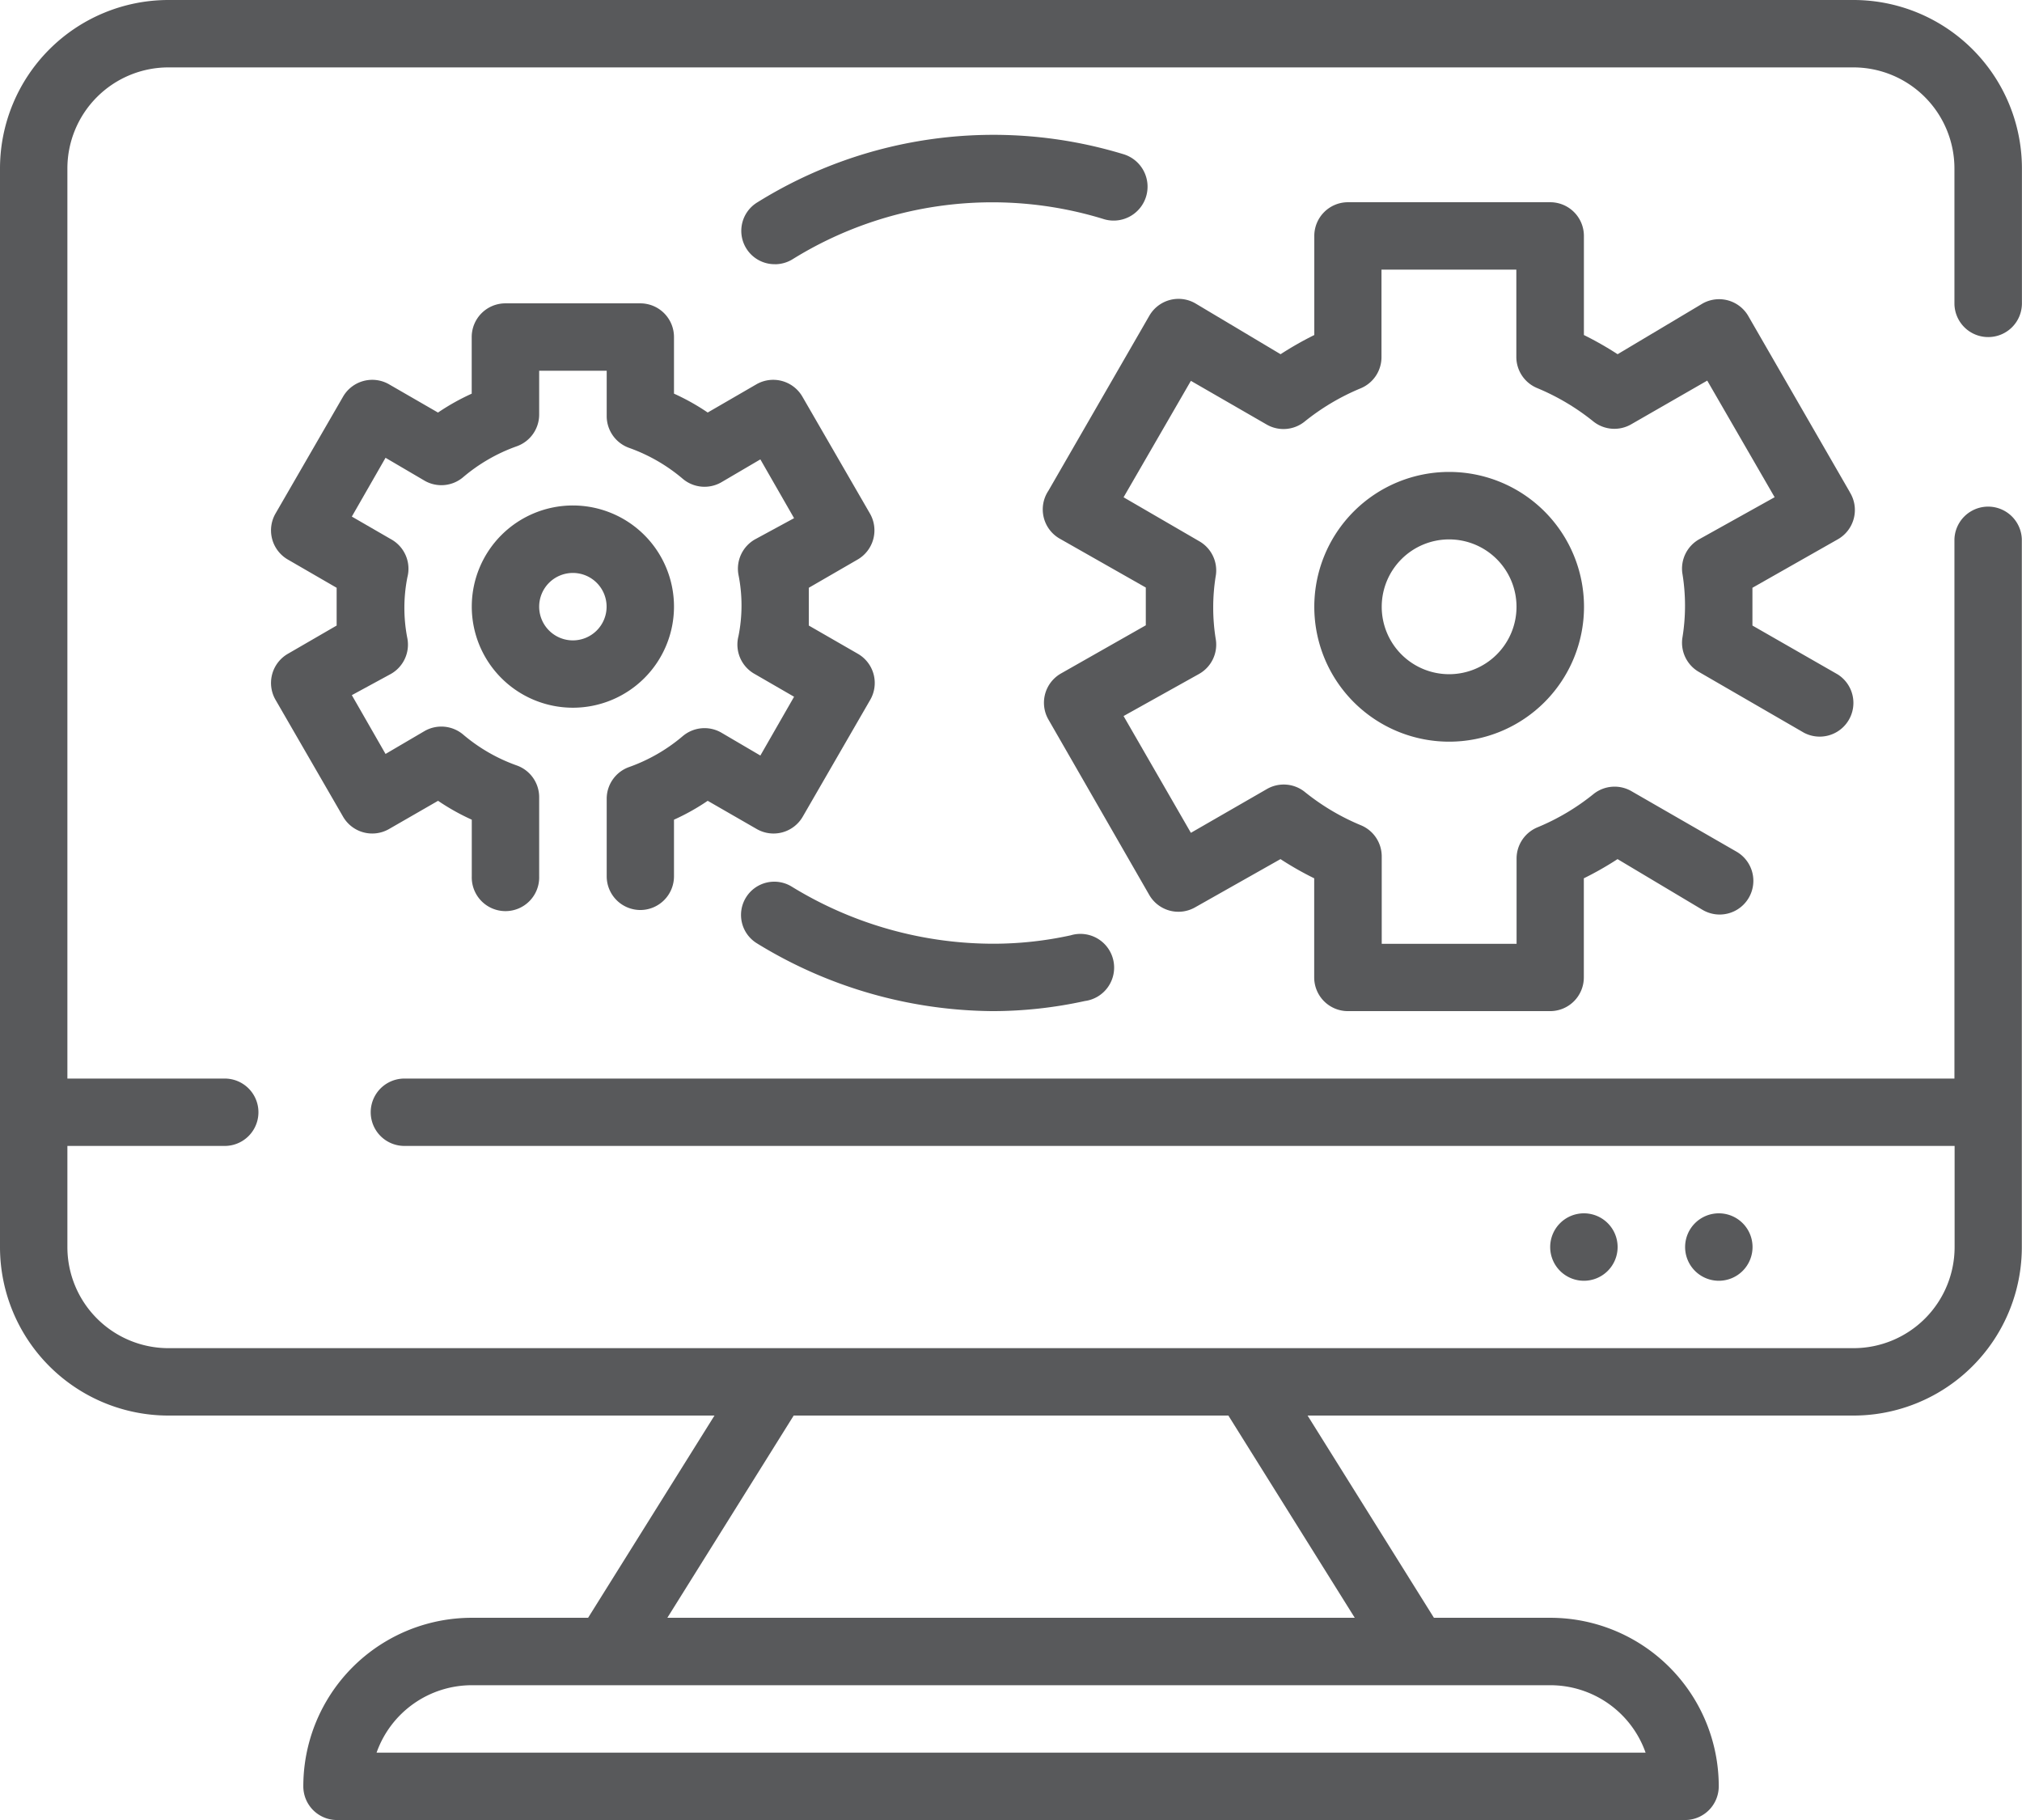 <svg xmlns="http://www.w3.org/2000/svg" width="58.477" height="52.63"><defs><style>.a{fill:#58595b}</style></defs><path class="a" d="M57.5 9.747a.974.974 0 00.975-.975v-3.9A4.873 4.873 0 0053.6 0H4.873A4.874 4.874 0 000 4.873v31.188a4.873 4.873 0 004.873 4.873h15.79l-3.655 5.848h-3.364a4.872 4.872 0 00-4.872 4.873.974.974 0 00.975.975h38.985a.975.975 0 00.975-.975 4.873 4.873 0 00-4.873-4.873H41.47l-3.654-5.848H53.6a4.872 4.872 0 004.872-4.873V15.594a.975.975 0 00-1.949 0v15.595H11.695a.974.974 0 000 1.948h44.833v2.924a2.924 2.924 0 01-2.928 2.924H4.873a2.924 2.924 0 01-2.924-2.924v-2.924H6.5a.974.974 0 100-1.948H1.949V4.873a2.924 2.924 0 012.924-2.924H53.6a2.924 2.924 0 012.923 2.924v3.9a.975.975 0 00.977.974zm-9.909 40.934h-36.7a2.922 2.922 0 012.758-1.949h31.184a2.922 2.922 0 012.758 1.949zm-12.066-9.747l3.655 5.848H19.3l3.654-5.848z"/><path class="a" d="M50.684 36.061a.975.975 0 11-.975-.975.974.974 0 01.975.975zm-3.902 0a.975.975 0 11-.975-.975.974.974 0 01.975.975zm-28.265-9.746a.975.975 0 00.975-.975v-1.637a6.394 6.394 0 00.975-.546l1.423.819a.975.975 0 001.326-.361l1.948-3.372a.974.974 0 00-.35-1.335l-1.423-.819v-1.092l1.414-.818a.975.975 0 00.35-1.336l-1.949-3.372a.975.975 0 00-1.325-.361l-1.414.819a6.494 6.494 0 00-.975-.546V9.747a.974.974 0 00-.975-.975h-3.9a.974.974 0 00-.975.975v1.637a6.55 6.55 0 00-.975.546l-1.421-.82a.975.975 0 00-1.325.361l-1.949 3.372a.975.975 0 00.35 1.336l1.414.818v1.092l-1.414.819a.974.974 0 00-.35 1.335l1.949 3.372a.974.974 0 001.325.361l1.423-.819a6.449 6.449 0 00.975.546v1.638a.975.975 0 101.949 0V23.05a.974.974 0 00-.653-.917 4.95 4.95 0 01-1.54-.887.977.977 0 00-1.12-.107l-1.13.663-.975-1.7 1.13-.614a.974.974 0 00.477-1.024 4.56 4.56 0 010-1.773.975.975 0 00-.477-1.1l-1.13-.653.975-1.7 1.13.663a.973.973 0 001.12-.107 4.95 4.95 0 011.54-.887.974.974 0 00.653-.917v-1.269h1.953v1.315a.976.976 0 00.653.917 4.96 4.96 0 011.54.887.975.975 0 001.121.107l1.13-.663.975 1.7-1.13.613a.975.975 0 00-.478 1.024 4.522 4.522 0 010 1.774.974.974 0 00.478 1.1l1.13.653-.975 1.7-1.13-.663a.975.975 0 00-1.121.107 4.96 4.96 0 01-1.54.887.973.973 0 00-.653.916v2.252a.975.975 0 00.971.968z"/><path class="a" d="M19.492 17.543a2.924 2.924 0 10-2.924 2.922 2.924 2.924 0 002.924-2.922zm-2.924.975a.975.975 0 11.975-.975.975.975 0 01-.975.975zm21.442-.971a3.9 3.9 0 103.9-3.9 3.9 3.9 0 00-3.9 3.9zm5.848 0a1.949 1.949 0 11-1.949-1.949 1.949 1.949 0 011.949 1.949z"/><path class="a" d="M53.497 14.23l-2.923-5.069a.976.976 0 00-1.326-.389l-2.466 1.471a9.691 9.691 0 00-.975-.555V6.823a.974.974 0 00-.975-.975h-5.847a.974.974 0 00-.975.975v2.865a9.691 9.691 0 00-.975.555l-2.466-1.471a.974.974 0 00-1.325.35l-2.923 5.068a.974.974 0 00.351 1.4l2.465 1.4v1.092l-2.465 1.4a.974.974 0 00-.351 1.325l2.92 5.079a.974.974 0 001.325.35l2.466-1.393a9.27 9.27 0 00.975.555v2.866a.975.975 0 00.975.975h5.848a.975.975 0 00.975-.975v-2.866a9.27 9.27 0 00.975-.555l2.466 1.472a.974.974 0 00.975-1.687l-3.031-1.745a.977.977 0 00-1.092.068 6.575 6.575 0 01-1.638.975.976.976 0 00-.6.9v2.466h-3.9v-2.527a.974.974 0 00-.6-.9 6.61 6.61 0 01-1.638-.975.975.975 0 00-1.092-.068l-2.189 1.261-1.947-3.377 2.184-1.218a.973.973 0 00.487-.975 5.73 5.73 0 010-1.89.973.973 0 00-.487-.975l-2.184-1.268 1.947-3.367 2.182 1.258a.975.975 0 001.092-.068 6.61 6.61 0 011.638-.975.974.974 0 00.6-.9V7.797h3.9v2.524a.974.974 0 00.6.9 6.645 6.645 0 011.638.975.975.975 0 001.092.069l2.191-1.259 1.949 3.372-2.182 1.216a.974.974 0 00-.488.975 5.737 5.737 0 010 1.891.974.974 0 00.488.975l3.031 1.754a.975.975 0 00.975-1.687l-2.466-1.413v-1.092l2.466-1.4a.975.975 0 00.35-1.364zm-31.08-6.589a.966.966 0 00.507-.146 10.952 10.952 0 018.965-1.169.981.981 0 10.585-1.872 12.908 12.908 0 00-10.565 1.394.964.964 0 00.507 1.792zm-.508 19.649a13.176 13.176 0 006.823 1.949 12.493 12.493 0 002.641-.292.975.975 0 10-.409-1.9 10.478 10.478 0 01-2.212.243 11.16 11.16 0 01-5.848-1.647.962.962 0 10-.994 1.647z"/></svg>